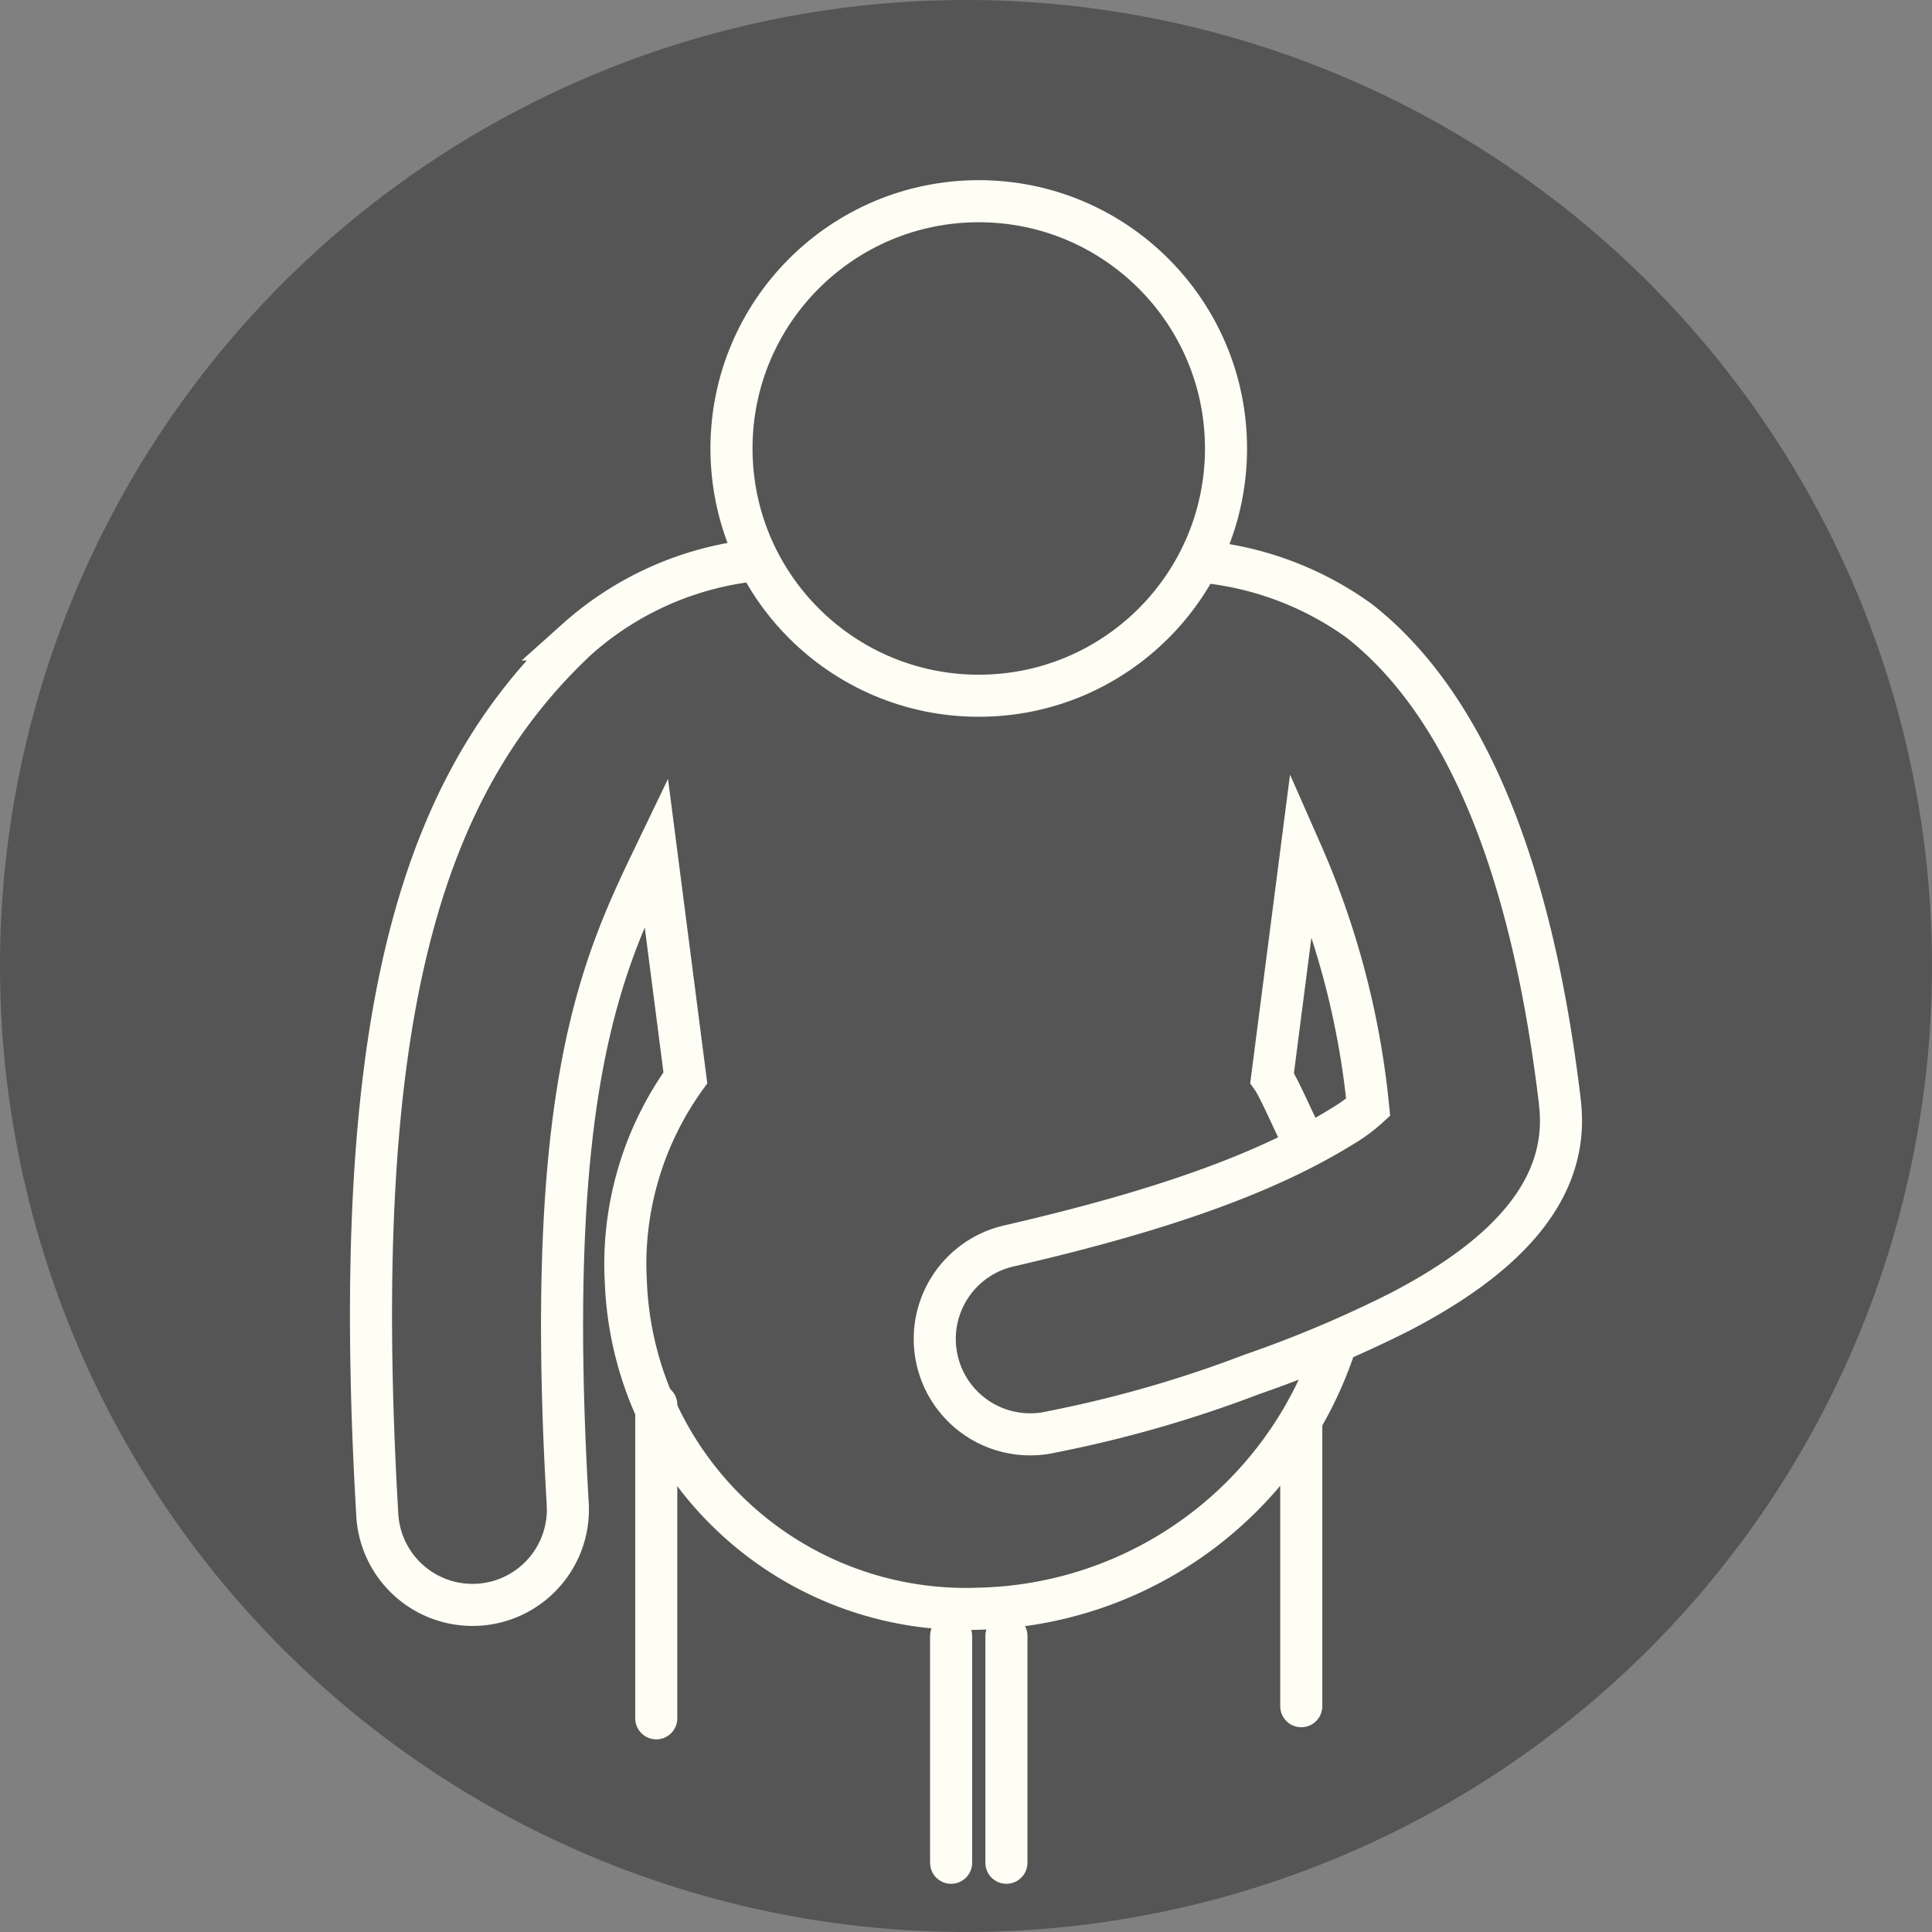 <svg id="Fullness_Icon" data-name="Fullness Icon" xmlns="http://www.w3.org/2000/svg" width="62" height="62" viewBox="0 0 62 62">
  <rect x="0" y="0" width="62" height="62" fill="#808080" stroke="none"/>
  <g id="Group_5958" data-name="Group 5958">
    <path id="Path_1512" data-name="Path 1512" d="M31,62A31,31,0,1,0,0,31,31,31,0,0,0,31,62Z" transform="translate(62) rotate(90)" fill="#555556"/>
  </g>
  <path id="Path_2249" data-name="Path 2249" d="M46.51,134.4v-7.278" transform="translate(-14.213 -74.622)" fill="none" stroke="#fffef4" stroke-linecap="round" stroke-miterlimit="10" stroke-width="1.35"/>
  <path id="Path_2250" data-name="Path 2250" d="M21.782,113.822v9.137" transform="translate(19.977 -68.205)" fill="none" stroke="#fffef4" stroke-linecap="round" stroke-miterlimit="10" stroke-width="1.35"/>
  <path id="Path_2251" data-name="Path 2251" d="M75.873,123.882V113.821" transform="translate(-54.813 -68.739)" fill="none" stroke="#fffef4" stroke-linecap="round" stroke-miterlimit="10" stroke-width="1.35"/>
  <path id="Path_2252" data-name="Path 2252" d="M51.145,127.126V134.4" transform="translate(-20.623 -74.622)" fill="none" stroke="#fffef4" stroke-linecap="round" stroke-miterlimit="10" stroke-width="1.35"/>
  <path id="Path_2253" data-name="Path 2253" d="M8.355,36.611a10.285,10.285,0,0,1,5.267,1.918C17,41.182,19.163,46.386,20.063,54c0,.006,0,.013,0,.019.338,2.954-2.052,5.079-5.136,6.684a38.551,38.551,0,0,1-4.756,2.008,38.988,38.988,0,0,1-6.425,1.845,3.061,3.061,0,0,1-1.371-5.968c5.3-1.22,8.466-2.455,10.732-3.859a4.954,4.954,0,0,0,.8-.592,26.819,26.819,0,0,0-2.148-8.185l-.935,7.243c.226.319.745,1.534.935,1.874" transform="translate(29.999 -18.604)" fill="none" stroke="#fffef4" stroke-miterlimit="10" stroke-width="1.35"/>
  <path id="Path_2254" data-name="Path 2254" d="M49.448,61.845a12.321,12.321,0,0,1-11.411,8.382A10.918,10.918,0,0,1,26.711,59.713q-.016-.281-.016-.566a10.258,10.258,0,0,1,1.927-5.956l-.935-7.249c-1.711,3.558-3.626,7.478-2.84,20.924A3.061,3.061,0,0,1,21.971,70.1c-.061,0-.121.005-.182.005a3.061,3.061,0,0,1-3.053-2.883c-.946-16.167,1.468-23.467,6.4-28.1a10.191,10.191,0,0,1,5.925-2.561" transform="translate(-6.628 -18.602)" fill="none" stroke="#fffef4" stroke-miterlimit="10" stroke-width="1.35"/>
  <g id="Ellipse_331" data-name="Ellipse 331" transform="translate(22.799 5.782)" fill="none" stroke="#fffef4" stroke-miterlimit="10" stroke-width="1.35">
    <circle cx="8.61" cy="8.61" r="8.61" stroke="none"/>
    <circle cx="8.61" cy="8.61" r="7.935" fill="none"/>
  </g>
</svg>
